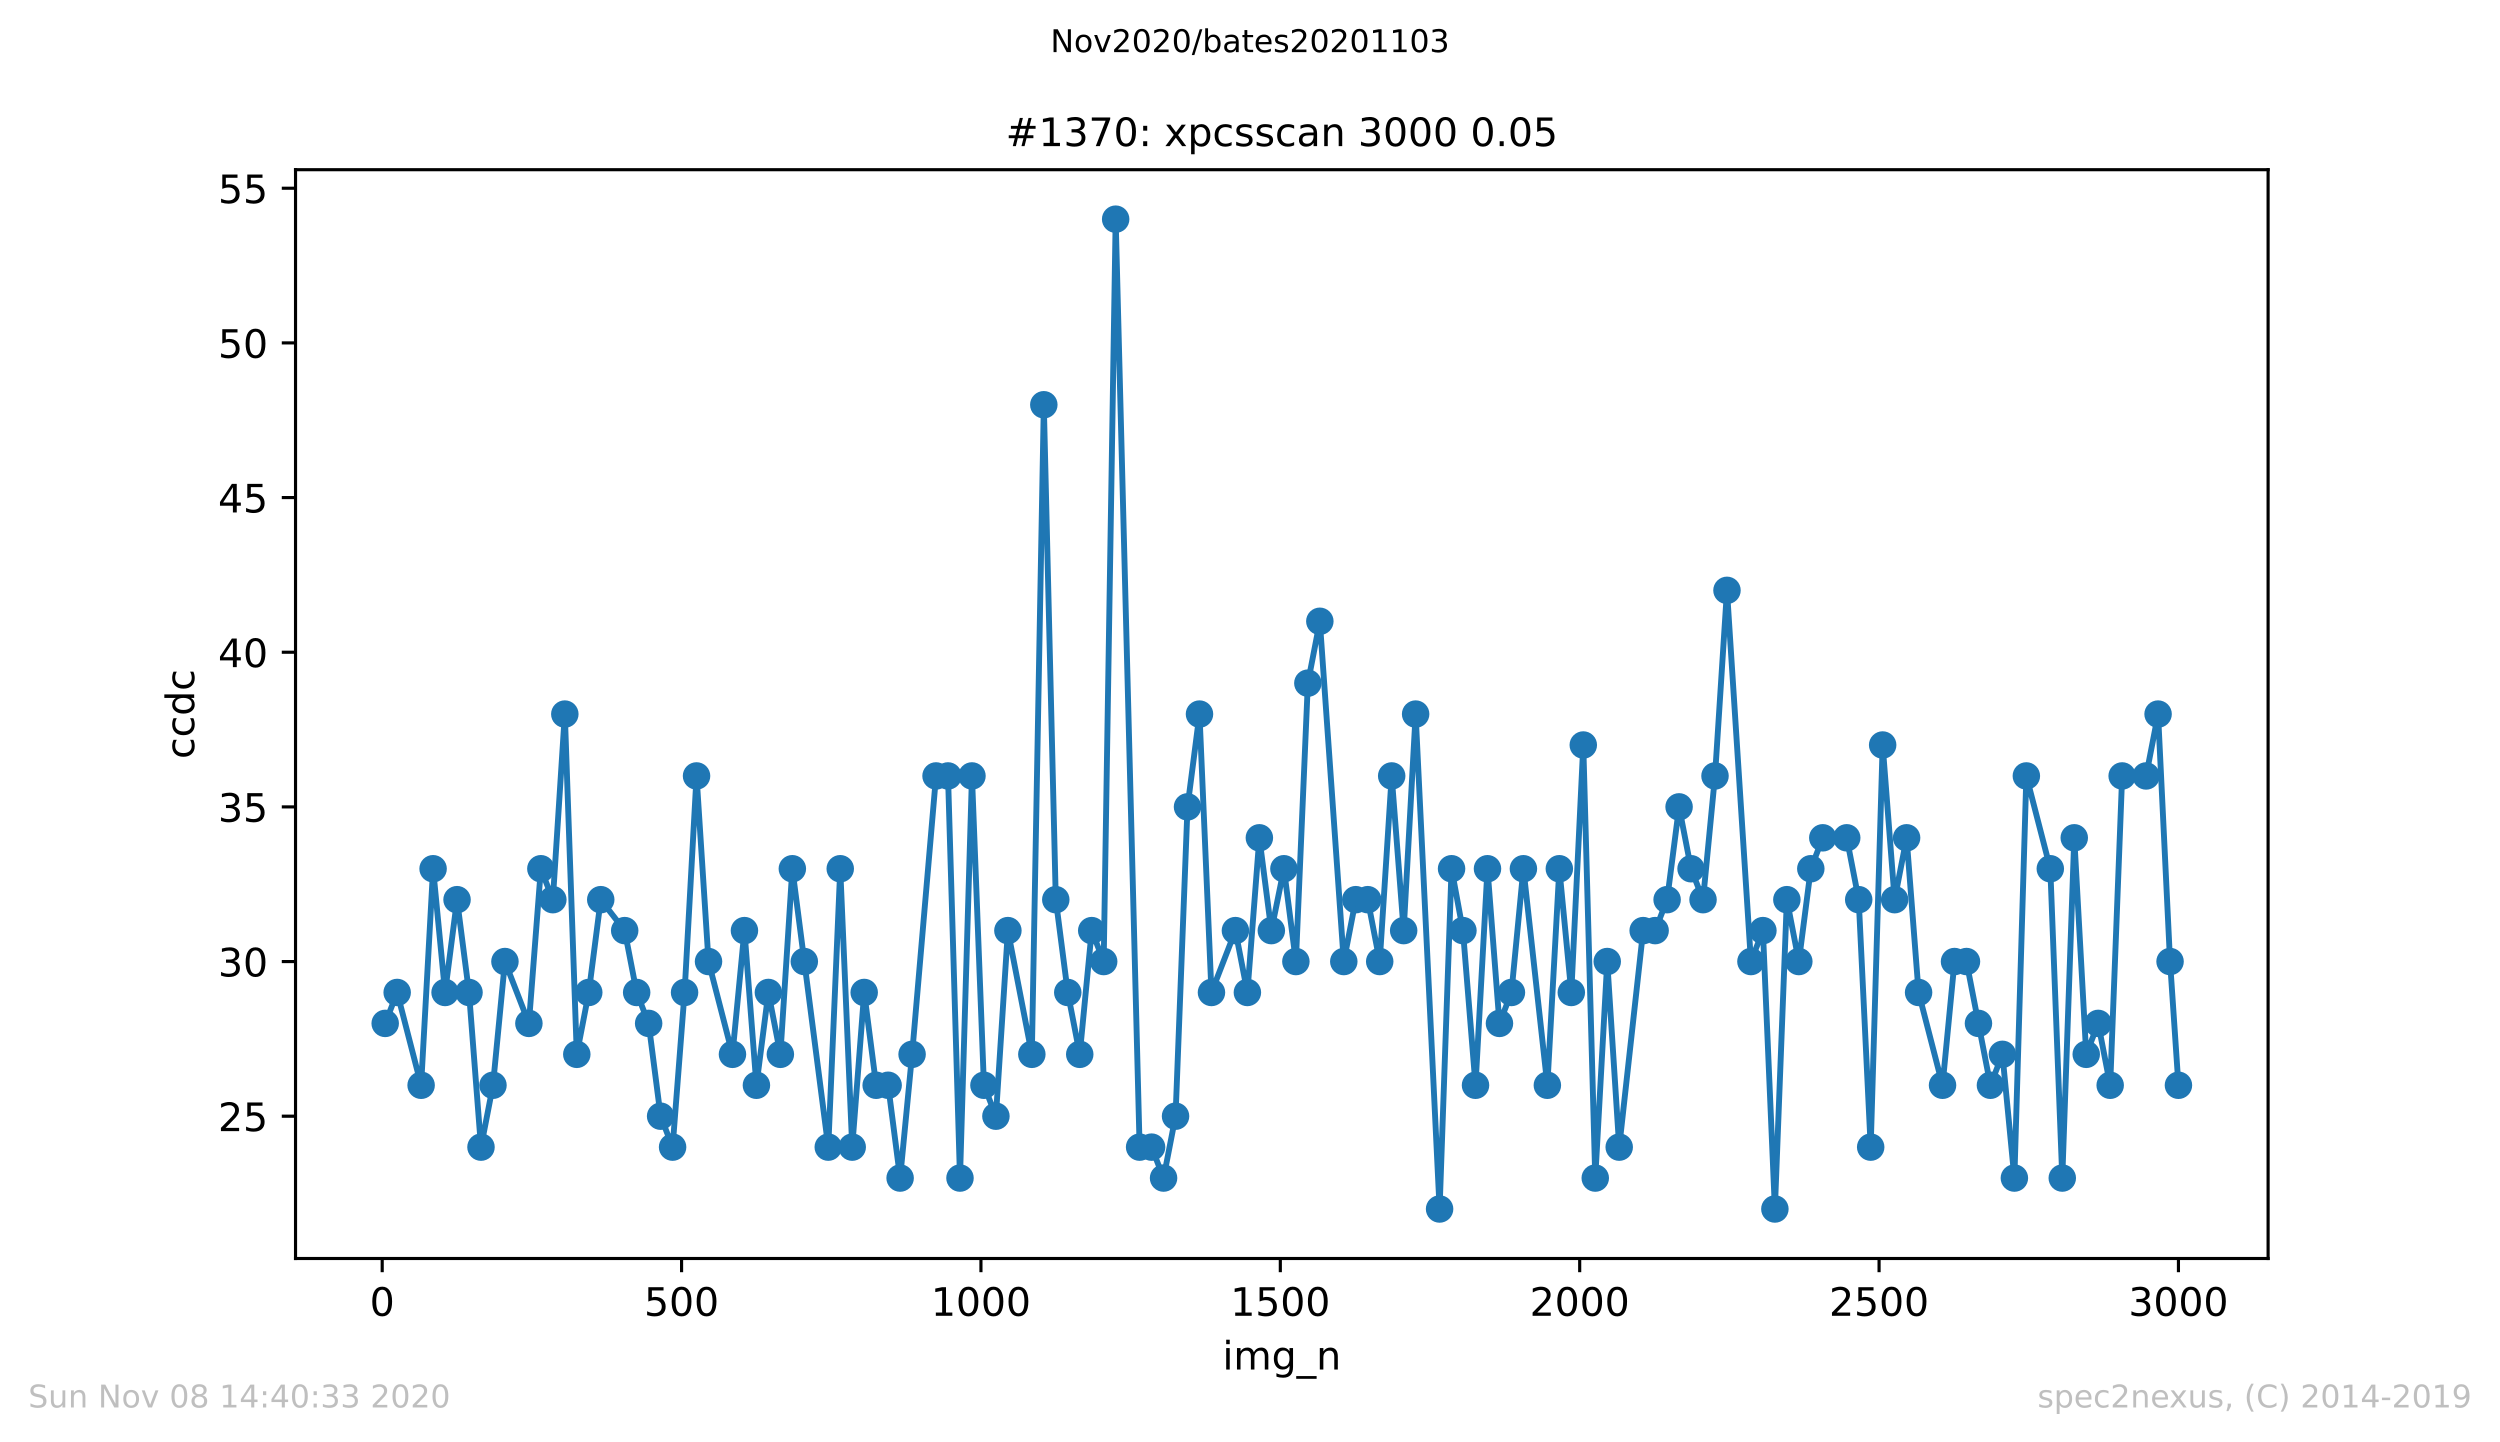 <?xml version="1.0" encoding="utf-8" standalone="no"?>
<!DOCTYPE svg PUBLIC "-//W3C//DTD SVG 1.1//EN"
  "http://www.w3.org/Graphics/SVG/1.1/DTD/svg11.dtd">
<!-- Created with matplotlib (https://matplotlib.org/) -->
<svg height="367.2pt" version="1.1" viewBox="0 0 636.48 367.2" width="636.48pt" xmlns="http://www.w3.org/2000/svg" xmlns:xlink="http://www.w3.org/1999/xlink">
 <defs>
  <style type="text/css">
*{stroke-linecap:butt;stroke-linejoin:round;}
  </style>
 </defs>
 <g id="figure_1">
  <g id="patch_1">
   <path d="M 0 367.2 
L 636.48 367.2 
L 636.48 0 
L 0 0 
z
" style="fill:#ffffff;"/>
  </g>
  <g id="axes_1">
   <g id="patch_2">
    <path d="M 75.24 320.4 
L 577.44 320.4 
L 577.44 43.2 
L 75.24 43.2 
z
" style="fill:#ffffff;"/>
   </g>
   <g id="matplotlib.axis_1">
    <g id="xtick_1">
     <g id="line2d_1">
      <defs>
       <path d="M 0 0 
L 0 3.5 
" id="m1b8383d754" style="stroke:#000000;stroke-width:0.8;"/>
      </defs>
      <g>
       <use style="stroke:#000000;stroke-width:0.8;" x="97.305" xlink:href="#m1b8383d754" y="320.4"/>
      </g>
     </g>
     <g id="text_1">
      <!-- 0 -->
      <defs>
       <path d="M 31.781 66.406 
Q 24.172 66.406 20.328 58.906 
Q 16.5 51.422 16.5 36.375 
Q 16.5 21.391 20.328 13.891 
Q 24.172 6.391 31.781 6.391 
Q 39.453 6.391 43.281 13.891 
Q 47.125 21.391 47.125 36.375 
Q 47.125 51.422 43.281 58.906 
Q 39.453 66.406 31.781 66.406 
z
M 31.781 74.219 
Q 44.047 74.219 50.516 64.516 
Q 56.984 54.828 56.984 36.375 
Q 56.984 17.969 50.516 8.266 
Q 44.047 -1.422 31.781 -1.422 
Q 19.531 -1.422 13.062 8.266 
Q 6.594 17.969 6.594 36.375 
Q 6.594 54.828 13.062 64.516 
Q 19.531 74.219 31.781 74.219 
z
" id="DejaVuSans-48"/>
      </defs>
      <g transform="translate(94.124 334.998)scale(0.1 -0.1)">
       <use xlink:href="#DejaVuSans-48"/>
      </g>
     </g>
    </g>
    <g id="xtick_2">
     <g id="line2d_2">
      <g>
       <use style="stroke:#000000;stroke-width:0.8;" x="173.523" xlink:href="#m1b8383d754" y="320.4"/>
      </g>
     </g>
     <g id="text_2">
      <!-- 500 -->
      <defs>
       <path d="M 10.797 72.906 
L 49.516 72.906 
L 49.516 64.594 
L 19.828 64.594 
L 19.828 46.734 
Q 21.969 47.469 24.109 47.828 
Q 26.266 48.188 28.422 48.188 
Q 40.625 48.188 47.75 41.5 
Q 54.891 34.812 54.891 23.391 
Q 54.891 11.625 47.562 5.094 
Q 40.234 -1.422 26.906 -1.422 
Q 22.312 -1.422 17.547 -0.641 
Q 12.797 0.141 7.719 1.703 
L 7.719 11.625 
Q 12.109 9.234 16.797 8.062 
Q 21.484 6.891 26.703 6.891 
Q 35.156 6.891 40.078 11.328 
Q 45.016 15.766 45.016 23.391 
Q 45.016 31 40.078 35.438 
Q 35.156 39.891 26.703 39.891 
Q 22.75 39.891 18.812 39.016 
Q 14.891 38.141 10.797 36.281 
z
" id="DejaVuSans-53"/>
      </defs>
      <g transform="translate(163.979 334.998)scale(0.1 -0.1)">
       <use xlink:href="#DejaVuSans-53"/>
       <use x="63.623" xlink:href="#DejaVuSans-48"/>
       <use x="127.246" xlink:href="#DejaVuSans-48"/>
      </g>
     </g>
    </g>
    <g id="xtick_3">
     <g id="line2d_3">
      <g>
       <use style="stroke:#000000;stroke-width:0.8;" x="249.741" xlink:href="#m1b8383d754" y="320.4"/>
      </g>
     </g>
     <g id="text_3">
      <!-- 1000 -->
      <defs>
       <path d="M 12.406 8.297 
L 28.516 8.297 
L 28.516 63.922 
L 10.984 60.406 
L 10.984 69.391 
L 28.422 72.906 
L 38.281 72.906 
L 38.281 8.297 
L 54.391 8.297 
L 54.391 0 
L 12.406 0 
z
" id="DejaVuSans-49"/>
      </defs>
      <g transform="translate(237.016 334.998)scale(0.1 -0.1)">
       <use xlink:href="#DejaVuSans-49"/>
       <use x="63.623" xlink:href="#DejaVuSans-48"/>
       <use x="127.246" xlink:href="#DejaVuSans-48"/>
       <use x="190.869" xlink:href="#DejaVuSans-48"/>
      </g>
     </g>
    </g>
    <g id="xtick_4">
     <g id="line2d_4">
      <g>
       <use style="stroke:#000000;stroke-width:0.8;" x="325.959" xlink:href="#m1b8383d754" y="320.4"/>
      </g>
     </g>
     <g id="text_4">
      <!-- 1500 -->
      <g transform="translate(313.234 334.998)scale(0.1 -0.1)">
       <use xlink:href="#DejaVuSans-49"/>
       <use x="63.623" xlink:href="#DejaVuSans-53"/>
       <use x="127.246" xlink:href="#DejaVuSans-48"/>
       <use x="190.869" xlink:href="#DejaVuSans-48"/>
      </g>
     </g>
    </g>
    <g id="xtick_5">
     <g id="line2d_5">
      <g>
       <use style="stroke:#000000;stroke-width:0.8;" x="402.177" xlink:href="#m1b8383d754" y="320.4"/>
      </g>
     </g>
     <g id="text_5">
      <!-- 2000 -->
      <defs>
       <path d="M 19.188 8.297 
L 53.609 8.297 
L 53.609 0 
L 7.328 0 
L 7.328 8.297 
Q 12.938 14.109 22.625 23.891 
Q 32.328 33.688 34.812 36.531 
Q 39.547 41.844 41.422 45.531 
Q 43.312 49.219 43.312 52.781 
Q 43.312 58.594 39.234 62.25 
Q 35.156 65.922 28.609 65.922 
Q 23.969 65.922 18.812 64.312 
Q 13.672 62.703 7.812 59.422 
L 7.812 69.391 
Q 13.766 71.781 18.938 73 
Q 24.125 74.219 28.422 74.219 
Q 39.75 74.219 46.484 68.547 
Q 53.219 62.891 53.219 53.422 
Q 53.219 48.922 51.531 44.891 
Q 49.859 40.875 45.406 35.406 
Q 44.188 33.984 37.641 27.219 
Q 31.109 20.453 19.188 8.297 
z
" id="DejaVuSans-50"/>
      </defs>
      <g transform="translate(389.452 334.998)scale(0.1 -0.1)">
       <use xlink:href="#DejaVuSans-50"/>
       <use x="63.623" xlink:href="#DejaVuSans-48"/>
       <use x="127.246" xlink:href="#DejaVuSans-48"/>
       <use x="190.869" xlink:href="#DejaVuSans-48"/>
      </g>
     </g>
    </g>
    <g id="xtick_6">
     <g id="line2d_6">
      <g>
       <use style="stroke:#000000;stroke-width:0.8;" x="478.395" xlink:href="#m1b8383d754" y="320.4"/>
      </g>
     </g>
     <g id="text_6">
      <!-- 2500 -->
      <g transform="translate(465.67 334.998)scale(0.1 -0.1)">
       <use xlink:href="#DejaVuSans-50"/>
       <use x="63.623" xlink:href="#DejaVuSans-53"/>
       <use x="127.246" xlink:href="#DejaVuSans-48"/>
       <use x="190.869" xlink:href="#DejaVuSans-48"/>
      </g>
     </g>
    </g>
    <g id="xtick_7">
     <g id="line2d_7">
      <g>
       <use style="stroke:#000000;stroke-width:0.8;" x="554.613" xlink:href="#m1b8383d754" y="320.4"/>
      </g>
     </g>
     <g id="text_7">
      <!-- 3000 -->
      <defs>
       <path d="M 40.578 39.312 
Q 47.656 37.797 51.625 33 
Q 55.609 28.219 55.609 21.188 
Q 55.609 10.406 48.188 4.484 
Q 40.766 -1.422 27.094 -1.422 
Q 22.516 -1.422 17.656 -0.516 
Q 12.797 0.391 7.625 2.203 
L 7.625 11.719 
Q 11.719 9.328 16.594 8.109 
Q 21.484 6.891 26.812 6.891 
Q 36.078 6.891 40.938 10.547 
Q 45.797 14.203 45.797 21.188 
Q 45.797 27.641 41.281 31.266 
Q 36.766 34.906 28.719 34.906 
L 20.219 34.906 
L 20.219 43.016 
L 29.109 43.016 
Q 36.375 43.016 40.234 45.922 
Q 44.094 48.828 44.094 54.297 
Q 44.094 59.906 40.109 62.906 
Q 36.141 65.922 28.719 65.922 
Q 24.656 65.922 20.016 65.031 
Q 15.375 64.156 9.812 62.312 
L 9.812 71.094 
Q 15.438 72.656 20.344 73.438 
Q 25.25 74.219 29.594 74.219 
Q 40.828 74.219 47.359 69.109 
Q 53.906 64.016 53.906 55.328 
Q 53.906 49.266 50.438 45.094 
Q 46.969 40.922 40.578 39.312 
z
" id="DejaVuSans-51"/>
      </defs>
      <g transform="translate(541.888 334.998)scale(0.1 -0.1)">
       <use xlink:href="#DejaVuSans-51"/>
       <use x="63.623" xlink:href="#DejaVuSans-48"/>
       <use x="127.246" xlink:href="#DejaVuSans-48"/>
       <use x="190.869" xlink:href="#DejaVuSans-48"/>
      </g>
     </g>
    </g>
    <g id="text_8">
     <!-- img_n -->
     <defs>
      <path d="M 9.422 54.688 
L 18.406 54.688 
L 18.406 0 
L 9.422 0 
z
M 9.422 75.984 
L 18.406 75.984 
L 18.406 64.594 
L 9.422 64.594 
z
" id="DejaVuSans-105"/>
      <path d="M 52 44.188 
Q 55.375 50.25 60.062 53.125 
Q 64.75 56 71.094 56 
Q 79.641 56 84.281 50.016 
Q 88.922 44.047 88.922 33.016 
L 88.922 0 
L 79.891 0 
L 79.891 32.719 
Q 79.891 40.578 77.094 44.375 
Q 74.312 48.188 68.609 48.188 
Q 61.625 48.188 57.562 43.547 
Q 53.516 38.922 53.516 30.906 
L 53.516 0 
L 44.484 0 
L 44.484 32.719 
Q 44.484 40.625 41.703 44.406 
Q 38.922 48.188 33.109 48.188 
Q 26.219 48.188 22.156 43.531 
Q 18.109 38.875 18.109 30.906 
L 18.109 0 
L 9.078 0 
L 9.078 54.688 
L 18.109 54.688 
L 18.109 46.188 
Q 21.188 51.219 25.484 53.609 
Q 29.781 56 35.688 56 
Q 41.656 56 45.828 52.969 
Q 50 49.953 52 44.188 
z
" id="DejaVuSans-109"/>
      <path d="M 45.406 27.984 
Q 45.406 37.75 41.375 43.109 
Q 37.359 48.484 30.078 48.484 
Q 22.859 48.484 18.828 43.109 
Q 14.797 37.75 14.797 27.984 
Q 14.797 18.266 18.828 12.891 
Q 22.859 7.516 30.078 7.516 
Q 37.359 7.516 41.375 12.891 
Q 45.406 18.266 45.406 27.984 
z
M 54.391 6.781 
Q 54.391 -7.172 48.188 -13.984 
Q 42 -20.797 29.203 -20.797 
Q 24.469 -20.797 20.266 -20.094 
Q 16.062 -19.391 12.109 -17.922 
L 12.109 -9.188 
Q 16.062 -11.328 19.922 -12.344 
Q 23.781 -13.375 27.781 -13.375 
Q 36.625 -13.375 41.016 -8.766 
Q 45.406 -4.156 45.406 5.172 
L 45.406 9.625 
Q 42.625 4.781 38.281 2.391 
Q 33.938 0 27.875 0 
Q 17.828 0 11.672 7.656 
Q 5.516 15.328 5.516 27.984 
Q 5.516 40.672 11.672 48.328 
Q 17.828 56 27.875 56 
Q 33.938 56 38.281 53.609 
Q 42.625 51.219 45.406 46.391 
L 45.406 54.688 
L 54.391 54.688 
z
" id="DejaVuSans-103"/>
      <path d="M 50.984 -16.609 
L 50.984 -23.578 
L -0.984 -23.578 
L -0.984 -16.609 
z
" id="DejaVuSans-95"/>
      <path d="M 54.891 33.016 
L 54.891 0 
L 45.906 0 
L 45.906 32.719 
Q 45.906 40.484 42.875 44.328 
Q 39.844 48.188 33.797 48.188 
Q 26.516 48.188 22.312 43.547 
Q 18.109 38.922 18.109 30.906 
L 18.109 0 
L 9.078 0 
L 9.078 54.688 
L 18.109 54.688 
L 18.109 46.188 
Q 21.344 51.125 25.703 53.562 
Q 30.078 56 35.797 56 
Q 45.219 56 50.047 50.172 
Q 54.891 44.344 54.891 33.016 
z
" id="DejaVuSans-110"/>
     </defs>
     <g transform="translate(311.238 348.677)scale(0.1 -0.1)">
      <use xlink:href="#DejaVuSans-105"/>
      <use x="27.783" xlink:href="#DejaVuSans-109"/>
      <use x="125.195" xlink:href="#DejaVuSans-103"/>
      <use x="188.672" xlink:href="#DejaVuSans-95"/>
      <use x="238.672" xlink:href="#DejaVuSans-110"/>
     </g>
    </g>
   </g>
   <g id="matplotlib.axis_2">
    <g id="ytick_1">
     <g id="line2d_8">
      <defs>
       <path d="M 0 0 
L -3.5 0 
" id="m75d39e77da" style="stroke:#000000;stroke-width:0.8;"/>
      </defs>
      <g>
       <use style="stroke:#000000;stroke-width:0.8;" x="75.24" xlink:href="#m75d39e77da" y="284.175"/>
      </g>
     </g>
     <g id="text_9">
      <!-- 25 -->
      <g transform="translate(55.515 287.974)scale(0.1 -0.1)">
       <use xlink:href="#DejaVuSans-50"/>
       <use x="63.623" xlink:href="#DejaVuSans-53"/>
      </g>
     </g>
    </g>
    <g id="ytick_2">
     <g id="line2d_9">
      <g>
       <use style="stroke:#000000;stroke-width:0.8;" x="75.24" xlink:href="#m75d39e77da" y="244.8"/>
      </g>
     </g>
     <g id="text_10">
      <!-- 30 -->
      <g transform="translate(55.515 248.599)scale(0.1 -0.1)">
       <use xlink:href="#DejaVuSans-51"/>
       <use x="63.623" xlink:href="#DejaVuSans-48"/>
      </g>
     </g>
    </g>
    <g id="ytick_3">
     <g id="line2d_10">
      <g>
       <use style="stroke:#000000;stroke-width:0.8;" x="75.24" xlink:href="#m75d39e77da" y="205.425"/>
      </g>
     </g>
     <g id="text_11">
      <!-- 35 -->
      <g transform="translate(55.515 209.224)scale(0.1 -0.1)">
       <use xlink:href="#DejaVuSans-51"/>
       <use x="63.623" xlink:href="#DejaVuSans-53"/>
      </g>
     </g>
    </g>
    <g id="ytick_4">
     <g id="line2d_11">
      <g>
       <use style="stroke:#000000;stroke-width:0.8;" x="75.24" xlink:href="#m75d39e77da" y="166.05"/>
      </g>
     </g>
     <g id="text_12">
      <!-- 40 -->
      <defs>
       <path d="M 37.797 64.312 
L 12.891 25.391 
L 37.797 25.391 
z
M 35.203 72.906 
L 47.609 72.906 
L 47.609 25.391 
L 58.016 25.391 
L 58.016 17.188 
L 47.609 17.188 
L 47.609 0 
L 37.797 0 
L 37.797 17.188 
L 4.891 17.188 
L 4.891 26.703 
z
" id="DejaVuSans-52"/>
      </defs>
      <g transform="translate(55.515 169.849)scale(0.1 -0.1)">
       <use xlink:href="#DejaVuSans-52"/>
       <use x="63.623" xlink:href="#DejaVuSans-48"/>
      </g>
     </g>
    </g>
    <g id="ytick_5">
     <g id="line2d_12">
      <g>
       <use style="stroke:#000000;stroke-width:0.8;" x="75.24" xlink:href="#m75d39e77da" y="126.675"/>
      </g>
     </g>
     <g id="text_13">
      <!-- 45 -->
      <g transform="translate(55.515 130.474)scale(0.1 -0.1)">
       <use xlink:href="#DejaVuSans-52"/>
       <use x="63.623" xlink:href="#DejaVuSans-53"/>
      </g>
     </g>
    </g>
    <g id="ytick_6">
     <g id="line2d_13">
      <g>
       <use style="stroke:#000000;stroke-width:0.8;" x="75.24" xlink:href="#m75d39e77da" y="87.3"/>
      </g>
     </g>
     <g id="text_14">
      <!-- 50 -->
      <g transform="translate(55.515 91.099)scale(0.1 -0.1)">
       <use xlink:href="#DejaVuSans-53"/>
       <use x="63.623" xlink:href="#DejaVuSans-48"/>
      </g>
     </g>
    </g>
    <g id="ytick_7">
     <g id="line2d_14">
      <g>
       <use style="stroke:#000000;stroke-width:0.8;" x="75.24" xlink:href="#m75d39e77da" y="47.925"/>
      </g>
     </g>
     <g id="text_15">
      <!-- 55 -->
      <g transform="translate(55.515 51.724)scale(0.1 -0.1)">
       <use xlink:href="#DejaVuSans-53"/>
       <use x="63.623" xlink:href="#DejaVuSans-53"/>
      </g>
     </g>
    </g>
    <g id="text_16">
     <!-- ccdc -->
     <defs>
      <path d="M 48.781 52.594 
L 48.781 44.188 
Q 44.969 46.297 41.141 47.344 
Q 37.312 48.391 33.406 48.391 
Q 24.656 48.391 19.812 42.844 
Q 14.984 37.312 14.984 27.297 
Q 14.984 17.281 19.812 11.734 
Q 24.656 6.203 33.406 6.203 
Q 37.312 6.203 41.141 7.25 
Q 44.969 8.297 48.781 10.406 
L 48.781 2.094 
Q 45.016 0.344 40.984 -0.531 
Q 36.969 -1.422 32.422 -1.422 
Q 20.062 -1.422 12.781 6.344 
Q 5.516 14.109 5.516 27.297 
Q 5.516 40.672 12.859 48.328 
Q 20.219 56 33.016 56 
Q 37.156 56 41.109 55.141 
Q 45.062 54.297 48.781 52.594 
z
" id="DejaVuSans-99"/>
      <path d="M 45.406 46.391 
L 45.406 75.984 
L 54.391 75.984 
L 54.391 0 
L 45.406 0 
L 45.406 8.203 
Q 42.578 3.328 38.25 0.953 
Q 33.938 -1.422 27.875 -1.422 
Q 17.969 -1.422 11.734 6.484 
Q 5.516 14.406 5.516 27.297 
Q 5.516 40.188 11.734 48.094 
Q 17.969 56 27.875 56 
Q 33.938 56 38.25 53.625 
Q 42.578 51.266 45.406 46.391 
z
M 14.797 27.297 
Q 14.797 17.391 18.875 11.75 
Q 22.953 6.109 30.078 6.109 
Q 37.203 6.109 41.297 11.75 
Q 45.406 17.391 45.406 27.297 
Q 45.406 37.203 41.297 42.844 
Q 37.203 48.484 30.078 48.484 
Q 22.953 48.484 18.875 42.844 
Q 14.797 37.203 14.797 27.297 
z
" id="DejaVuSans-100"/>
     </defs>
     <g transform="translate(49.435 193.222)rotate(-90)scale(0.1 -0.1)">
      <use xlink:href="#DejaVuSans-99"/>
      <use x="54.98" xlink:href="#DejaVuSans-99"/>
      <use x="109.961" xlink:href="#DejaVuSans-100"/>
      <use x="173.438" xlink:href="#DejaVuSans-99"/>
     </g>
    </g>
   </g>
   <g id="line2d_15">
    <path clip-path="url(#p5e356ee737)" d="M 98.067 260.55 
L 101.116 252.675 
L 107.213 276.3 
L 110.262 221.175 
L 113.311 252.675 
L 116.36 229.05 
L 119.408 252.675 
L 122.457 292.05 
L 125.506 276.3 
L 128.554 244.8 
L 134.652 260.55 
L 137.701 221.175 
L 140.749 229.05 
L 143.798 181.8 
L 146.847 268.425 
L 149.895 252.675 
L 152.944 229.05 
L 159.042 236.925 
L 162.09 252.675 
L 165.139 260.55 
L 168.188 284.175 
L 171.236 292.05 
L 174.285 252.675 
L 177.334 197.55 
L 180.383 244.8 
L 186.48 268.425 
L 189.529 236.925 
L 192.578 276.3 
L 195.626 252.675 
L 198.675 268.425 
L 201.724 221.175 
L 210.87 292.05 
L 213.919 221.175 
L 216.967 292.05 
L 220.016 252.675 
L 223.065 276.3 
L 226.113 276.3 
L 229.162 299.925 
L 232.211 268.425 
L 238.308 197.55 
L 241.357 197.55 
L 244.406 299.925 
L 247.454 197.55 
L 250.503 276.3 
L 253.552 284.175 
L 256.601 236.925 
L 262.698 268.425 
L 265.747 103.05 
L 268.795 229.05 
L 271.844 252.675 
L 274.893 268.425 
L 277.942 236.925 
L 280.99 244.8 
L 284.039 55.8 
L 290.136 292.05 
L 293.185 292.05 
L 296.234 299.925 
L 299.283 284.175 
L 302.331 205.425 
L 305.38 181.8 
L 308.429 252.675 
L 314.526 236.925 
L 317.575 252.675 
L 320.624 213.3 
L 323.672 236.925 
L 326.874 221.175 
L 329.922 244.8 
L 332.971 173.925 
L 336.02 158.175 
L 342.117 244.8 
L 345.166 229.05 
L 348.215 229.05 
L 351.263 244.8 
L 354.312 197.55 
L 357.361 236.925 
L 360.409 181.8 
L 366.507 307.8 
L 369.556 221.175 
L 372.452 236.925 
L 375.653 276.3 
L 378.702 221.175 
L 381.75 260.55 
L 384.799 252.675 
L 387.848 221.175 
L 393.945 276.3 
L 396.994 221.175 
L 400.043 252.675 
L 403.091 189.675 
L 406.14 299.925 
L 409.189 244.8 
L 412.238 292.05 
L 418.335 236.925 
L 421.384 236.925 
L 424.432 229.05 
L 427.481 205.425 
L 430.53 221.175 
L 433.579 229.05 
L 436.627 197.55 
L 439.676 150.3 
L 445.774 244.8 
L 448.822 236.925 
L 451.871 307.8 
L 454.92 229.05 
L 457.968 244.8 
L 461.017 221.175 
L 464.066 213.3 
L 470.163 213.3 
L 473.212 229.05 
L 476.261 292.05 
L 479.309 189.675 
L 482.358 229.05 
L 485.407 213.3 
L 488.456 252.675 
L 494.553 276.3 
L 497.602 244.8 
L 500.65 244.8 
L 506.748 276.3 
L 509.797 268.425 
L 512.845 299.925 
L 515.894 197.55 
L 521.991 221.175 
L 525.04 299.925 
L 528.089 213.3 
L 531.138 268.425 
L 534.186 260.55 
L 537.235 276.3 
L 540.284 197.55 
L 546.381 197.55 
L 549.43 181.8 
L 552.479 244.8 
L 554.613 276.3 
L 554.613 276.3 
" style="fill:none;stroke:#1f77b4;stroke-linecap:square;stroke-width:1.5;"/>
    <defs>
     <path d="M 0 3 
C 0.796 3 1.559 2.684 2.121 2.121 
C 2.684 1.559 3 0.796 3 0 
C 3 -0.796 2.684 -1.559 2.121 -2.121 
C 1.559 -2.684 0.796 -3 0 -3 
C -0.796 -3 -1.559 -2.684 -2.121 -2.121 
C -2.684 -1.559 -3 -0.796 -3 0 
C -3 0.796 -2.684 1.559 -2.121 2.121 
C -1.559 2.684 -0.796 3 0 3 
z
" id="m1e7f9cc73d" style="stroke:#1f77b4;"/>
    </defs>
    <g clip-path="url(#p5e356ee737)">
     <use style="fill:#1f77b4;stroke:#1f77b4;" x="98.067" xlink:href="#m1e7f9cc73d" y="260.55"/>
     <use style="fill:#1f77b4;stroke:#1f77b4;" x="101.116" xlink:href="#m1e7f9cc73d" y="252.675"/>
     <use style="fill:#1f77b4;stroke:#1f77b4;" x="107.213" xlink:href="#m1e7f9cc73d" y="276.3"/>
     <use style="fill:#1f77b4;stroke:#1f77b4;" x="110.262" xlink:href="#m1e7f9cc73d" y="221.175"/>
     <use style="fill:#1f77b4;stroke:#1f77b4;" x="113.311" xlink:href="#m1e7f9cc73d" y="252.675"/>
     <use style="fill:#1f77b4;stroke:#1f77b4;" x="116.36" xlink:href="#m1e7f9cc73d" y="229.05"/>
     <use style="fill:#1f77b4;stroke:#1f77b4;" x="119.408" xlink:href="#m1e7f9cc73d" y="252.675"/>
     <use style="fill:#1f77b4;stroke:#1f77b4;" x="122.457" xlink:href="#m1e7f9cc73d" y="292.05"/>
     <use style="fill:#1f77b4;stroke:#1f77b4;" x="125.506" xlink:href="#m1e7f9cc73d" y="276.3"/>
     <use style="fill:#1f77b4;stroke:#1f77b4;" x="128.554" xlink:href="#m1e7f9cc73d" y="244.8"/>
     <use style="fill:#1f77b4;stroke:#1f77b4;" x="134.652" xlink:href="#m1e7f9cc73d" y="260.55"/>
     <use style="fill:#1f77b4;stroke:#1f77b4;" x="137.701" xlink:href="#m1e7f9cc73d" y="221.175"/>
     <use style="fill:#1f77b4;stroke:#1f77b4;" x="140.749" xlink:href="#m1e7f9cc73d" y="229.05"/>
     <use style="fill:#1f77b4;stroke:#1f77b4;" x="143.798" xlink:href="#m1e7f9cc73d" y="181.8"/>
     <use style="fill:#1f77b4;stroke:#1f77b4;" x="146.847" xlink:href="#m1e7f9cc73d" y="268.425"/>
     <use style="fill:#1f77b4;stroke:#1f77b4;" x="149.895" xlink:href="#m1e7f9cc73d" y="252.675"/>
     <use style="fill:#1f77b4;stroke:#1f77b4;" x="152.944" xlink:href="#m1e7f9cc73d" y="229.05"/>
     <use style="fill:#1f77b4;stroke:#1f77b4;" x="159.042" xlink:href="#m1e7f9cc73d" y="236.925"/>
     <use style="fill:#1f77b4;stroke:#1f77b4;" x="162.09" xlink:href="#m1e7f9cc73d" y="252.675"/>
     <use style="fill:#1f77b4;stroke:#1f77b4;" x="165.139" xlink:href="#m1e7f9cc73d" y="260.55"/>
     <use style="fill:#1f77b4;stroke:#1f77b4;" x="168.188" xlink:href="#m1e7f9cc73d" y="284.175"/>
     <use style="fill:#1f77b4;stroke:#1f77b4;" x="171.236" xlink:href="#m1e7f9cc73d" y="292.05"/>
     <use style="fill:#1f77b4;stroke:#1f77b4;" x="174.285" xlink:href="#m1e7f9cc73d" y="252.675"/>
     <use style="fill:#1f77b4;stroke:#1f77b4;" x="177.334" xlink:href="#m1e7f9cc73d" y="197.55"/>
     <use style="fill:#1f77b4;stroke:#1f77b4;" x="180.383" xlink:href="#m1e7f9cc73d" y="244.8"/>
     <use style="fill:#1f77b4;stroke:#1f77b4;" x="186.48" xlink:href="#m1e7f9cc73d" y="268.425"/>
     <use style="fill:#1f77b4;stroke:#1f77b4;" x="189.529" xlink:href="#m1e7f9cc73d" y="236.925"/>
     <use style="fill:#1f77b4;stroke:#1f77b4;" x="192.578" xlink:href="#m1e7f9cc73d" y="276.3"/>
     <use style="fill:#1f77b4;stroke:#1f77b4;" x="195.626" xlink:href="#m1e7f9cc73d" y="252.675"/>
     <use style="fill:#1f77b4;stroke:#1f77b4;" x="198.675" xlink:href="#m1e7f9cc73d" y="268.425"/>
     <use style="fill:#1f77b4;stroke:#1f77b4;" x="201.724" xlink:href="#m1e7f9cc73d" y="221.175"/>
     <use style="fill:#1f77b4;stroke:#1f77b4;" x="204.772" xlink:href="#m1e7f9cc73d" y="244.8"/>
     <use style="fill:#1f77b4;stroke:#1f77b4;" x="210.87" xlink:href="#m1e7f9cc73d" y="292.05"/>
     <use style="fill:#1f77b4;stroke:#1f77b4;" x="213.919" xlink:href="#m1e7f9cc73d" y="221.175"/>
     <use style="fill:#1f77b4;stroke:#1f77b4;" x="216.967" xlink:href="#m1e7f9cc73d" y="292.05"/>
     <use style="fill:#1f77b4;stroke:#1f77b4;" x="220.016" xlink:href="#m1e7f9cc73d" y="252.675"/>
     <use style="fill:#1f77b4;stroke:#1f77b4;" x="223.065" xlink:href="#m1e7f9cc73d" y="276.3"/>
     <use style="fill:#1f77b4;stroke:#1f77b4;" x="226.113" xlink:href="#m1e7f9cc73d" y="276.3"/>
     <use style="fill:#1f77b4;stroke:#1f77b4;" x="229.162" xlink:href="#m1e7f9cc73d" y="299.925"/>
     <use style="fill:#1f77b4;stroke:#1f77b4;" x="232.211" xlink:href="#m1e7f9cc73d" y="268.425"/>
     <use style="fill:#1f77b4;stroke:#1f77b4;" x="238.308" xlink:href="#m1e7f9cc73d" y="197.55"/>
     <use style="fill:#1f77b4;stroke:#1f77b4;" x="241.357" xlink:href="#m1e7f9cc73d" y="197.55"/>
     <use style="fill:#1f77b4;stroke:#1f77b4;" x="244.406" xlink:href="#m1e7f9cc73d" y="299.925"/>
     <use style="fill:#1f77b4;stroke:#1f77b4;" x="247.454" xlink:href="#m1e7f9cc73d" y="197.55"/>
     <use style="fill:#1f77b4;stroke:#1f77b4;" x="250.503" xlink:href="#m1e7f9cc73d" y="276.3"/>
     <use style="fill:#1f77b4;stroke:#1f77b4;" x="253.552" xlink:href="#m1e7f9cc73d" y="284.175"/>
     <use style="fill:#1f77b4;stroke:#1f77b4;" x="256.601" xlink:href="#m1e7f9cc73d" y="236.925"/>
     <use style="fill:#1f77b4;stroke:#1f77b4;" x="262.698" xlink:href="#m1e7f9cc73d" y="268.425"/>
     <use style="fill:#1f77b4;stroke:#1f77b4;" x="265.747" xlink:href="#m1e7f9cc73d" y="103.05"/>
     <use style="fill:#1f77b4;stroke:#1f77b4;" x="268.795" xlink:href="#m1e7f9cc73d" y="229.05"/>
     <use style="fill:#1f77b4;stroke:#1f77b4;" x="271.844" xlink:href="#m1e7f9cc73d" y="252.675"/>
     <use style="fill:#1f77b4;stroke:#1f77b4;" x="274.893" xlink:href="#m1e7f9cc73d" y="268.425"/>
     <use style="fill:#1f77b4;stroke:#1f77b4;" x="277.942" xlink:href="#m1e7f9cc73d" y="236.925"/>
     <use style="fill:#1f77b4;stroke:#1f77b4;" x="280.99" xlink:href="#m1e7f9cc73d" y="244.8"/>
     <use style="fill:#1f77b4;stroke:#1f77b4;" x="284.039" xlink:href="#m1e7f9cc73d" y="55.8"/>
     <use style="fill:#1f77b4;stroke:#1f77b4;" x="290.136" xlink:href="#m1e7f9cc73d" y="292.05"/>
     <use style="fill:#1f77b4;stroke:#1f77b4;" x="293.185" xlink:href="#m1e7f9cc73d" y="292.05"/>
     <use style="fill:#1f77b4;stroke:#1f77b4;" x="296.234" xlink:href="#m1e7f9cc73d" y="299.925"/>
     <use style="fill:#1f77b4;stroke:#1f77b4;" x="299.283" xlink:href="#m1e7f9cc73d" y="284.175"/>
     <use style="fill:#1f77b4;stroke:#1f77b4;" x="302.331" xlink:href="#m1e7f9cc73d" y="205.425"/>
     <use style="fill:#1f77b4;stroke:#1f77b4;" x="305.38" xlink:href="#m1e7f9cc73d" y="181.8"/>
     <use style="fill:#1f77b4;stroke:#1f77b4;" x="308.429" xlink:href="#m1e7f9cc73d" y="252.675"/>
     <use style="fill:#1f77b4;stroke:#1f77b4;" x="314.526" xlink:href="#m1e7f9cc73d" y="236.925"/>
     <use style="fill:#1f77b4;stroke:#1f77b4;" x="317.575" xlink:href="#m1e7f9cc73d" y="252.675"/>
     <use style="fill:#1f77b4;stroke:#1f77b4;" x="320.624" xlink:href="#m1e7f9cc73d" y="213.3"/>
     <use style="fill:#1f77b4;stroke:#1f77b4;" x="323.672" xlink:href="#m1e7f9cc73d" y="236.925"/>
     <use style="fill:#1f77b4;stroke:#1f77b4;" x="326.874" xlink:href="#m1e7f9cc73d" y="221.175"/>
     <use style="fill:#1f77b4;stroke:#1f77b4;" x="329.922" xlink:href="#m1e7f9cc73d" y="244.8"/>
     <use style="fill:#1f77b4;stroke:#1f77b4;" x="332.971" xlink:href="#m1e7f9cc73d" y="173.925"/>
     <use style="fill:#1f77b4;stroke:#1f77b4;" x="336.02" xlink:href="#m1e7f9cc73d" y="158.175"/>
     <use style="fill:#1f77b4;stroke:#1f77b4;" x="342.117" xlink:href="#m1e7f9cc73d" y="244.8"/>
     <use style="fill:#1f77b4;stroke:#1f77b4;" x="345.166" xlink:href="#m1e7f9cc73d" y="229.05"/>
     <use style="fill:#1f77b4;stroke:#1f77b4;" x="348.215" xlink:href="#m1e7f9cc73d" y="229.05"/>
     <use style="fill:#1f77b4;stroke:#1f77b4;" x="351.263" xlink:href="#m1e7f9cc73d" y="244.8"/>
     <use style="fill:#1f77b4;stroke:#1f77b4;" x="354.312" xlink:href="#m1e7f9cc73d" y="197.55"/>
     <use style="fill:#1f77b4;stroke:#1f77b4;" x="357.361" xlink:href="#m1e7f9cc73d" y="236.925"/>
     <use style="fill:#1f77b4;stroke:#1f77b4;" x="360.409" xlink:href="#m1e7f9cc73d" y="181.8"/>
     <use style="fill:#1f77b4;stroke:#1f77b4;" x="366.507" xlink:href="#m1e7f9cc73d" y="307.8"/>
     <use style="fill:#1f77b4;stroke:#1f77b4;" x="369.556" xlink:href="#m1e7f9cc73d" y="221.175"/>
     <use style="fill:#1f77b4;stroke:#1f77b4;" x="372.452" xlink:href="#m1e7f9cc73d" y="236.925"/>
     <use style="fill:#1f77b4;stroke:#1f77b4;" x="375.653" xlink:href="#m1e7f9cc73d" y="276.3"/>
     <use style="fill:#1f77b4;stroke:#1f77b4;" x="378.702" xlink:href="#m1e7f9cc73d" y="221.175"/>
     <use style="fill:#1f77b4;stroke:#1f77b4;" x="381.75" xlink:href="#m1e7f9cc73d" y="260.55"/>
     <use style="fill:#1f77b4;stroke:#1f77b4;" x="384.799" xlink:href="#m1e7f9cc73d" y="252.675"/>
     <use style="fill:#1f77b4;stroke:#1f77b4;" x="387.848" xlink:href="#m1e7f9cc73d" y="221.175"/>
     <use style="fill:#1f77b4;stroke:#1f77b4;" x="393.945" xlink:href="#m1e7f9cc73d" y="276.3"/>
     <use style="fill:#1f77b4;stroke:#1f77b4;" x="396.994" xlink:href="#m1e7f9cc73d" y="221.175"/>
     <use style="fill:#1f77b4;stroke:#1f77b4;" x="400.043" xlink:href="#m1e7f9cc73d" y="252.675"/>
     <use style="fill:#1f77b4;stroke:#1f77b4;" x="403.091" xlink:href="#m1e7f9cc73d" y="189.675"/>
     <use style="fill:#1f77b4;stroke:#1f77b4;" x="406.14" xlink:href="#m1e7f9cc73d" y="299.925"/>
     <use style="fill:#1f77b4;stroke:#1f77b4;" x="409.189" xlink:href="#m1e7f9cc73d" y="244.8"/>
     <use style="fill:#1f77b4;stroke:#1f77b4;" x="412.238" xlink:href="#m1e7f9cc73d" y="292.05"/>
     <use style="fill:#1f77b4;stroke:#1f77b4;" x="418.335" xlink:href="#m1e7f9cc73d" y="236.925"/>
     <use style="fill:#1f77b4;stroke:#1f77b4;" x="421.384" xlink:href="#m1e7f9cc73d" y="236.925"/>
     <use style="fill:#1f77b4;stroke:#1f77b4;" x="424.432" xlink:href="#m1e7f9cc73d" y="229.05"/>
     <use style="fill:#1f77b4;stroke:#1f77b4;" x="427.481" xlink:href="#m1e7f9cc73d" y="205.425"/>
     <use style="fill:#1f77b4;stroke:#1f77b4;" x="430.53" xlink:href="#m1e7f9cc73d" y="221.175"/>
     <use style="fill:#1f77b4;stroke:#1f77b4;" x="433.579" xlink:href="#m1e7f9cc73d" y="229.05"/>
     <use style="fill:#1f77b4;stroke:#1f77b4;" x="436.627" xlink:href="#m1e7f9cc73d" y="197.55"/>
     <use style="fill:#1f77b4;stroke:#1f77b4;" x="439.676" xlink:href="#m1e7f9cc73d" y="150.3"/>
     <use style="fill:#1f77b4;stroke:#1f77b4;" x="445.774" xlink:href="#m1e7f9cc73d" y="244.8"/>
     <use style="fill:#1f77b4;stroke:#1f77b4;" x="448.822" xlink:href="#m1e7f9cc73d" y="236.925"/>
     <use style="fill:#1f77b4;stroke:#1f77b4;" x="451.871" xlink:href="#m1e7f9cc73d" y="307.8"/>
     <use style="fill:#1f77b4;stroke:#1f77b4;" x="454.92" xlink:href="#m1e7f9cc73d" y="229.05"/>
     <use style="fill:#1f77b4;stroke:#1f77b4;" x="457.968" xlink:href="#m1e7f9cc73d" y="244.8"/>
     <use style="fill:#1f77b4;stroke:#1f77b4;" x="461.017" xlink:href="#m1e7f9cc73d" y="221.175"/>
     <use style="fill:#1f77b4;stroke:#1f77b4;" x="464.066" xlink:href="#m1e7f9cc73d" y="213.3"/>
     <use style="fill:#1f77b4;stroke:#1f77b4;" x="470.163" xlink:href="#m1e7f9cc73d" y="213.3"/>
     <use style="fill:#1f77b4;stroke:#1f77b4;" x="473.212" xlink:href="#m1e7f9cc73d" y="229.05"/>
     <use style="fill:#1f77b4;stroke:#1f77b4;" x="476.261" xlink:href="#m1e7f9cc73d" y="292.05"/>
     <use style="fill:#1f77b4;stroke:#1f77b4;" x="479.309" xlink:href="#m1e7f9cc73d" y="189.675"/>
     <use style="fill:#1f77b4;stroke:#1f77b4;" x="482.358" xlink:href="#m1e7f9cc73d" y="229.05"/>
     <use style="fill:#1f77b4;stroke:#1f77b4;" x="485.407" xlink:href="#m1e7f9cc73d" y="213.3"/>
     <use style="fill:#1f77b4;stroke:#1f77b4;" x="488.456" xlink:href="#m1e7f9cc73d" y="252.675"/>
     <use style="fill:#1f77b4;stroke:#1f77b4;" x="494.553" xlink:href="#m1e7f9cc73d" y="276.3"/>
     <use style="fill:#1f77b4;stroke:#1f77b4;" x="497.602" xlink:href="#m1e7f9cc73d" y="244.8"/>
     <use style="fill:#1f77b4;stroke:#1f77b4;" x="500.65" xlink:href="#m1e7f9cc73d" y="244.8"/>
     <use style="fill:#1f77b4;stroke:#1f77b4;" x="503.699" xlink:href="#m1e7f9cc73d" y="260.55"/>
     <use style="fill:#1f77b4;stroke:#1f77b4;" x="506.748" xlink:href="#m1e7f9cc73d" y="276.3"/>
     <use style="fill:#1f77b4;stroke:#1f77b4;" x="509.797" xlink:href="#m1e7f9cc73d" y="268.425"/>
     <use style="fill:#1f77b4;stroke:#1f77b4;" x="512.845" xlink:href="#m1e7f9cc73d" y="299.925"/>
     <use style="fill:#1f77b4;stroke:#1f77b4;" x="515.894" xlink:href="#m1e7f9cc73d" y="197.55"/>
     <use style="fill:#1f77b4;stroke:#1f77b4;" x="521.991" xlink:href="#m1e7f9cc73d" y="221.175"/>
     <use style="fill:#1f77b4;stroke:#1f77b4;" x="525.04" xlink:href="#m1e7f9cc73d" y="299.925"/>
     <use style="fill:#1f77b4;stroke:#1f77b4;" x="528.089" xlink:href="#m1e7f9cc73d" y="213.3"/>
     <use style="fill:#1f77b4;stroke:#1f77b4;" x="531.138" xlink:href="#m1e7f9cc73d" y="268.425"/>
     <use style="fill:#1f77b4;stroke:#1f77b4;" x="534.186" xlink:href="#m1e7f9cc73d" y="260.55"/>
     <use style="fill:#1f77b4;stroke:#1f77b4;" x="537.235" xlink:href="#m1e7f9cc73d" y="276.3"/>
     <use style="fill:#1f77b4;stroke:#1f77b4;" x="540.284" xlink:href="#m1e7f9cc73d" y="197.55"/>
     <use style="fill:#1f77b4;stroke:#1f77b4;" x="546.381" xlink:href="#m1e7f9cc73d" y="197.55"/>
     <use style="fill:#1f77b4;stroke:#1f77b4;" x="549.43" xlink:href="#m1e7f9cc73d" y="181.8"/>
     <use style="fill:#1f77b4;stroke:#1f77b4;" x="552.479" xlink:href="#m1e7f9cc73d" y="244.8"/>
     <use style="fill:#1f77b4;stroke:#1f77b4;" x="554.613" xlink:href="#m1e7f9cc73d" y="276.3"/>
    </g>
   </g>
   <g id="patch_3">
    <path d="M 75.24 320.4 
L 75.24 43.2 
" style="fill:none;stroke:#000000;stroke-linecap:square;stroke-linejoin:miter;stroke-width:0.8;"/>
   </g>
   <g id="patch_4">
    <path d="M 577.44 320.4 
L 577.44 43.2 
" style="fill:none;stroke:#000000;stroke-linecap:square;stroke-linejoin:miter;stroke-width:0.8;"/>
   </g>
   <g id="patch_5">
    <path d="M 75.24 320.4 
L 577.44 320.4 
" style="fill:none;stroke:#000000;stroke-linecap:square;stroke-linejoin:miter;stroke-width:0.8;"/>
   </g>
   <g id="patch_6">
    <path d="M 75.24 43.2 
L 577.44 43.2 
" style="fill:none;stroke:#000000;stroke-linecap:square;stroke-linejoin:miter;stroke-width:0.8;"/>
   </g>
   <g id="text_17">
    <!-- #1370: xpcsscan 3000 0.05 -->
    <defs>
     <path d="M 51.125 44 
L 36.922 44 
L 32.812 27.688 
L 47.125 27.688 
z
M 43.797 71.781 
L 38.719 51.516 
L 52.984 51.516 
L 58.109 71.781 
L 65.922 71.781 
L 60.891 51.516 
L 76.125 51.516 
L 76.125 44 
L 58.984 44 
L 54.984 27.688 
L 70.516 27.688 
L 70.516 20.219 
L 53.078 20.219 
L 48 0 
L 40.188 0 
L 45.219 20.219 
L 30.906 20.219 
L 25.875 0 
L 18.016 0 
L 23.094 20.219 
L 7.719 20.219 
L 7.719 27.688 
L 24.906 27.688 
L 29 44 
L 13.281 44 
L 13.281 51.516 
L 30.906 51.516 
L 35.891 71.781 
z
" id="DejaVuSans-35"/>
     <path d="M 8.203 72.906 
L 55.078 72.906 
L 55.078 68.703 
L 28.609 0 
L 18.312 0 
L 43.219 64.594 
L 8.203 64.594 
z
" id="DejaVuSans-55"/>
     <path d="M 11.719 12.406 
L 22.016 12.406 
L 22.016 0 
L 11.719 0 
z
M 11.719 51.703 
L 22.016 51.703 
L 22.016 39.312 
L 11.719 39.312 
z
" id="DejaVuSans-58"/>
     <path id="DejaVuSans-32"/>
     <path d="M 54.891 54.688 
L 35.109 28.078 
L 55.906 0 
L 45.312 0 
L 29.391 21.484 
L 13.484 0 
L 2.875 0 
L 24.125 28.609 
L 4.688 54.688 
L 15.281 54.688 
L 29.781 35.203 
L 44.281 54.688 
z
" id="DejaVuSans-120"/>
     <path d="M 18.109 8.203 
L 18.109 -20.797 
L 9.078 -20.797 
L 9.078 54.688 
L 18.109 54.688 
L 18.109 46.391 
Q 20.953 51.266 25.266 53.625 
Q 29.594 56 35.594 56 
Q 45.562 56 51.781 48.094 
Q 58.016 40.188 58.016 27.297 
Q 58.016 14.406 51.781 6.484 
Q 45.562 -1.422 35.594 -1.422 
Q 29.594 -1.422 25.266 0.953 
Q 20.953 3.328 18.109 8.203 
z
M 48.688 27.297 
Q 48.688 37.203 44.609 42.844 
Q 40.531 48.484 33.406 48.484 
Q 26.266 48.484 22.188 42.844 
Q 18.109 37.203 18.109 27.297 
Q 18.109 17.391 22.188 11.75 
Q 26.266 6.109 33.406 6.109 
Q 40.531 6.109 44.609 11.75 
Q 48.688 17.391 48.688 27.297 
z
" id="DejaVuSans-112"/>
     <path d="M 44.281 53.078 
L 44.281 44.578 
Q 40.484 46.531 36.375 47.5 
Q 32.281 48.484 27.875 48.484 
Q 21.188 48.484 17.844 46.438 
Q 14.5 44.391 14.5 40.281 
Q 14.5 37.156 16.891 35.375 
Q 19.281 33.594 26.516 31.984 
L 29.594 31.297 
Q 39.156 29.25 43.188 25.516 
Q 47.219 21.781 47.219 15.094 
Q 47.219 7.469 41.188 3.016 
Q 35.156 -1.422 24.609 -1.422 
Q 20.219 -1.422 15.453 -0.562 
Q 10.688 0.297 5.422 2 
L 5.422 11.281 
Q 10.406 8.688 15.234 7.391 
Q 20.062 6.109 24.812 6.109 
Q 31.156 6.109 34.562 8.281 
Q 37.984 10.453 37.984 14.406 
Q 37.984 18.062 35.516 20.016 
Q 33.062 21.969 24.703 23.781 
L 21.578 24.516 
Q 13.234 26.266 9.516 29.906 
Q 5.812 33.547 5.812 39.891 
Q 5.812 47.609 11.281 51.797 
Q 16.75 56 26.812 56 
Q 31.781 56 36.172 55.266 
Q 40.578 54.547 44.281 53.078 
z
" id="DejaVuSans-115"/>
     <path d="M 34.281 27.484 
Q 23.391 27.484 19.188 25 
Q 14.984 22.516 14.984 16.5 
Q 14.984 11.719 18.141 8.906 
Q 21.297 6.109 26.703 6.109 
Q 34.188 6.109 38.703 11.406 
Q 43.219 16.703 43.219 25.484 
L 43.219 27.484 
z
M 52.203 31.203 
L 52.203 0 
L 43.219 0 
L 43.219 8.297 
Q 40.141 3.328 35.547 0.953 
Q 30.953 -1.422 24.312 -1.422 
Q 15.922 -1.422 10.953 3.297 
Q 6 8.016 6 15.922 
Q 6 25.141 12.172 29.828 
Q 18.359 34.516 30.609 34.516 
L 43.219 34.516 
L 43.219 35.406 
Q 43.219 41.609 39.141 45 
Q 35.062 48.391 27.688 48.391 
Q 23 48.391 18.547 47.266 
Q 14.109 46.141 10.016 43.891 
L 10.016 52.203 
Q 14.938 54.109 19.578 55.047 
Q 24.219 56 28.609 56 
Q 40.484 56 46.344 49.844 
Q 52.203 43.703 52.203 31.203 
z
" id="DejaVuSans-97"/>
     <path d="M 10.688 12.406 
L 21 12.406 
L 21 0 
L 10.688 0 
z
" id="DejaVuSans-46"/>
    </defs>
    <g transform="translate(256.042 37.2)scale(0.1 -0.1)">
     <use xlink:href="#DejaVuSans-35"/>
     <use x="83.789" xlink:href="#DejaVuSans-49"/>
     <use x="147.412" xlink:href="#DejaVuSans-51"/>
     <use x="211.035" xlink:href="#DejaVuSans-55"/>
     <use x="274.658" xlink:href="#DejaVuSans-48"/>
     <use x="338.281" xlink:href="#DejaVuSans-58"/>
     <use x="371.973" xlink:href="#DejaVuSans-32"/>
     <use x="403.76" xlink:href="#DejaVuSans-120"/>
     <use x="462.939" xlink:href="#DejaVuSans-112"/>
     <use x="526.416" xlink:href="#DejaVuSans-99"/>
     <use x="581.396" xlink:href="#DejaVuSans-115"/>
     <use x="633.496" xlink:href="#DejaVuSans-115"/>
     <use x="685.596" xlink:href="#DejaVuSans-99"/>
     <use x="740.576" xlink:href="#DejaVuSans-97"/>
     <use x="801.855" xlink:href="#DejaVuSans-110"/>
     <use x="865.234" xlink:href="#DejaVuSans-32"/>
     <use x="897.021" xlink:href="#DejaVuSans-51"/>
     <use x="960.645" xlink:href="#DejaVuSans-48"/>
     <use x="1024.268" xlink:href="#DejaVuSans-48"/>
     <use x="1087.891" xlink:href="#DejaVuSans-48"/>
     <use x="1151.514" xlink:href="#DejaVuSans-32"/>
     <use x="1183.301" xlink:href="#DejaVuSans-48"/>
     <use x="1246.924" xlink:href="#DejaVuSans-46"/>
     <use x="1278.711" xlink:href="#DejaVuSans-48"/>
     <use x="1342.334" xlink:href="#DejaVuSans-53"/>
    </g>
   </g>
  </g>
  <g id="text_18">
   <!-- Nov2020/bates20201103 -->
   <defs>
    <path d="M 9.812 72.906 
L 23.094 72.906 
L 55.422 11.922 
L 55.422 72.906 
L 64.984 72.906 
L 64.984 0 
L 51.703 0 
L 19.391 60.984 
L 19.391 0 
L 9.812 0 
z
" id="DejaVuSans-78"/>
    <path d="M 30.609 48.391 
Q 23.391 48.391 19.188 42.75 
Q 14.984 37.109 14.984 27.297 
Q 14.984 17.484 19.156 11.844 
Q 23.344 6.203 30.609 6.203 
Q 37.797 6.203 41.984 11.859 
Q 46.188 17.531 46.188 27.297 
Q 46.188 37.016 41.984 42.703 
Q 37.797 48.391 30.609 48.391 
z
M 30.609 56 
Q 42.328 56 49.016 48.375 
Q 55.719 40.766 55.719 27.297 
Q 55.719 13.875 49.016 6.219 
Q 42.328 -1.422 30.609 -1.422 
Q 18.844 -1.422 12.172 6.219 
Q 5.516 13.875 5.516 27.297 
Q 5.516 40.766 12.172 48.375 
Q 18.844 56 30.609 56 
z
" id="DejaVuSans-111"/>
    <path d="M 2.984 54.688 
L 12.5 54.688 
L 29.594 8.797 
L 46.688 54.688 
L 56.203 54.688 
L 35.688 0 
L 23.484 0 
z
" id="DejaVuSans-118"/>
    <path d="M 25.391 72.906 
L 33.688 72.906 
L 8.297 -9.281 
L 0 -9.281 
z
" id="DejaVuSans-47"/>
    <path d="M 48.688 27.297 
Q 48.688 37.203 44.609 42.844 
Q 40.531 48.484 33.406 48.484 
Q 26.266 48.484 22.188 42.844 
Q 18.109 37.203 18.109 27.297 
Q 18.109 17.391 22.188 11.75 
Q 26.266 6.109 33.406 6.109 
Q 40.531 6.109 44.609 11.75 
Q 48.688 17.391 48.688 27.297 
z
M 18.109 46.391 
Q 20.953 51.266 25.266 53.625 
Q 29.594 56 35.594 56 
Q 45.562 56 51.781 48.094 
Q 58.016 40.188 58.016 27.297 
Q 58.016 14.406 51.781 6.484 
Q 45.562 -1.422 35.594 -1.422 
Q 29.594 -1.422 25.266 0.953 
Q 20.953 3.328 18.109 8.203 
L 18.109 0 
L 9.078 0 
L 9.078 75.984 
L 18.109 75.984 
z
" id="DejaVuSans-98"/>
    <path d="M 18.312 70.219 
L 18.312 54.688 
L 36.812 54.688 
L 36.812 47.703 
L 18.312 47.703 
L 18.312 18.016 
Q 18.312 11.328 20.141 9.422 
Q 21.969 7.516 27.594 7.516 
L 36.812 7.516 
L 36.812 0 
L 27.594 0 
Q 17.188 0 13.234 3.875 
Q 9.281 7.766 9.281 18.016 
L 9.281 47.703 
L 2.688 47.703 
L 2.688 54.688 
L 9.281 54.688 
L 9.281 70.219 
z
" id="DejaVuSans-116"/>
    <path d="M 56.203 29.594 
L 56.203 25.203 
L 14.891 25.203 
Q 15.484 15.922 20.484 11.062 
Q 25.484 6.203 34.422 6.203 
Q 39.594 6.203 44.453 7.469 
Q 49.312 8.734 54.109 11.281 
L 54.109 2.781 
Q 49.266 0.734 44.188 -0.344 
Q 39.109 -1.422 33.891 -1.422 
Q 20.797 -1.422 13.156 6.188 
Q 5.516 13.812 5.516 26.812 
Q 5.516 40.234 12.766 48.109 
Q 20.016 56 32.328 56 
Q 43.359 56 49.781 48.891 
Q 56.203 41.797 56.203 29.594 
z
M 47.219 32.234 
Q 47.125 39.594 43.094 43.984 
Q 39.062 48.391 32.422 48.391 
Q 24.906 48.391 20.391 44.141 
Q 15.875 39.891 15.188 32.172 
z
" id="DejaVuSans-101"/>
   </defs>
   <g transform="translate(267.441 13.279)scale(0.08 -0.08)">
    <use xlink:href="#DejaVuSans-78"/>
    <use x="74.805" xlink:href="#DejaVuSans-111"/>
    <use x="135.986" xlink:href="#DejaVuSans-118"/>
    <use x="195.166" xlink:href="#DejaVuSans-50"/>
    <use x="258.789" xlink:href="#DejaVuSans-48"/>
    <use x="322.412" xlink:href="#DejaVuSans-50"/>
    <use x="386.035" xlink:href="#DejaVuSans-48"/>
    <use x="449.658" xlink:href="#DejaVuSans-47"/>
    <use x="483.35" xlink:href="#DejaVuSans-98"/>
    <use x="546.826" xlink:href="#DejaVuSans-97"/>
    <use x="608.105" xlink:href="#DejaVuSans-116"/>
    <use x="647.314" xlink:href="#DejaVuSans-101"/>
    <use x="708.838" xlink:href="#DejaVuSans-115"/>
    <use x="760.938" xlink:href="#DejaVuSans-50"/>
    <use x="824.561" xlink:href="#DejaVuSans-48"/>
    <use x="888.184" xlink:href="#DejaVuSans-50"/>
    <use x="951.807" xlink:href="#DejaVuSans-48"/>
    <use x="1015.43" xlink:href="#DejaVuSans-49"/>
    <use x="1079.053" xlink:href="#DejaVuSans-49"/>
    <use x="1142.676" xlink:href="#DejaVuSans-48"/>
    <use x="1206.299" xlink:href="#DejaVuSans-51"/>
   </g>
  </g>
  <g id="text_19">
   <!-- Sun Nov 08 14:40:33 2020 -->
   <defs>
    <path d="M 53.516 70.516 
L 53.516 60.891 
Q 47.906 63.578 42.922 64.891 
Q 37.938 66.219 33.297 66.219 
Q 25.25 66.219 20.875 63.094 
Q 16.5 59.969 16.5 54.203 
Q 16.5 49.359 19.406 46.891 
Q 22.312 44.438 30.422 42.922 
L 36.375 41.703 
Q 47.406 39.594 52.656 34.297 
Q 57.906 29 57.906 20.125 
Q 57.906 9.516 50.797 4.047 
Q 43.703 -1.422 29.984 -1.422 
Q 24.812 -1.422 18.969 -0.25 
Q 13.141 0.922 6.891 3.219 
L 6.891 13.375 
Q 12.891 10.016 18.656 8.297 
Q 24.422 6.594 29.984 6.594 
Q 38.422 6.594 43.016 9.906 
Q 47.609 13.234 47.609 19.391 
Q 47.609 24.75 44.312 27.781 
Q 41.016 30.812 33.5 32.328 
L 27.484 33.5 
Q 16.453 35.688 11.516 40.375 
Q 6.594 45.062 6.594 53.422 
Q 6.594 63.094 13.406 68.656 
Q 20.219 74.219 32.172 74.219 
Q 37.312 74.219 42.625 73.281 
Q 47.953 72.359 53.516 70.516 
z
" id="DejaVuSans-83"/>
    <path d="M 8.5 21.578 
L 8.5 54.688 
L 17.484 54.688 
L 17.484 21.922 
Q 17.484 14.156 20.5 10.266 
Q 23.531 6.391 29.594 6.391 
Q 36.859 6.391 41.078 11.031 
Q 45.312 15.672 45.312 23.688 
L 45.312 54.688 
L 54.297 54.688 
L 54.297 0 
L 45.312 0 
L 45.312 8.406 
Q 42.047 3.422 37.719 1 
Q 33.406 -1.422 27.688 -1.422 
Q 18.266 -1.422 13.375 4.438 
Q 8.5 10.297 8.5 21.578 
z
M 31.109 56 
z
" id="DejaVuSans-117"/>
    <path d="M 31.781 34.625 
Q 24.75 34.625 20.719 30.859 
Q 16.703 27.094 16.703 20.516 
Q 16.703 13.922 20.719 10.156 
Q 24.75 6.391 31.781 6.391 
Q 38.812 6.391 42.859 10.172 
Q 46.922 13.969 46.922 20.516 
Q 46.922 27.094 42.891 30.859 
Q 38.875 34.625 31.781 34.625 
z
M 21.922 38.812 
Q 15.578 40.375 12.031 44.719 
Q 8.5 49.078 8.5 55.328 
Q 8.5 64.062 14.719 69.141 
Q 20.953 74.219 31.781 74.219 
Q 42.672 74.219 48.875 69.141 
Q 55.078 64.062 55.078 55.328 
Q 55.078 49.078 51.531 44.719 
Q 48 40.375 41.703 38.812 
Q 48.828 37.156 52.797 32.312 
Q 56.781 27.484 56.781 20.516 
Q 56.781 9.906 50.312 4.234 
Q 43.844 -1.422 31.781 -1.422 
Q 19.734 -1.422 13.25 4.234 
Q 6.781 9.906 6.781 20.516 
Q 6.781 27.484 10.781 32.312 
Q 14.797 37.156 21.922 38.812 
z
M 18.312 54.391 
Q 18.312 48.734 21.844 45.562 
Q 25.391 42.391 31.781 42.391 
Q 38.141 42.391 41.719 45.562 
Q 45.312 48.734 45.312 54.391 
Q 45.312 60.062 41.719 63.234 
Q 38.141 66.406 31.781 66.406 
Q 25.391 66.406 21.844 63.234 
Q 18.312 60.062 18.312 54.391 
z
" id="DejaVuSans-56"/>
   </defs>
   <g style="fill:#808080;opacity:0.5;" transform="translate(7.2 358.336)scale(0.08 -0.08)">
    <use xlink:href="#DejaVuSans-83"/>
    <use x="63.477" xlink:href="#DejaVuSans-117"/>
    <use x="126.855" xlink:href="#DejaVuSans-110"/>
    <use x="190.234" xlink:href="#DejaVuSans-32"/>
    <use x="222.021" xlink:href="#DejaVuSans-78"/>
    <use x="296.826" xlink:href="#DejaVuSans-111"/>
    <use x="358.008" xlink:href="#DejaVuSans-118"/>
    <use x="417.188" xlink:href="#DejaVuSans-32"/>
    <use x="448.975" xlink:href="#DejaVuSans-48"/>
    <use x="512.598" xlink:href="#DejaVuSans-56"/>
    <use x="576.221" xlink:href="#DejaVuSans-32"/>
    <use x="608.008" xlink:href="#DejaVuSans-49"/>
    <use x="671.631" xlink:href="#DejaVuSans-52"/>
    <use x="735.254" xlink:href="#DejaVuSans-58"/>
    <use x="768.945" xlink:href="#DejaVuSans-52"/>
    <use x="832.568" xlink:href="#DejaVuSans-48"/>
    <use x="896.191" xlink:href="#DejaVuSans-58"/>
    <use x="929.883" xlink:href="#DejaVuSans-51"/>
    <use x="993.506" xlink:href="#DejaVuSans-51"/>
    <use x="1057.129" xlink:href="#DejaVuSans-32"/>
    <use x="1088.916" xlink:href="#DejaVuSans-50"/>
    <use x="1152.539" xlink:href="#DejaVuSans-48"/>
    <use x="1216.162" xlink:href="#DejaVuSans-50"/>
    <use x="1279.785" xlink:href="#DejaVuSans-48"/>
   </g>
  </g>
  <g id="text_20">
   <!-- spec2nexus, (C) 2014-2019 -->
   <defs>
    <path d="M 11.719 12.406 
L 22.016 12.406 
L 22.016 4 
L 14.016 -11.625 
L 7.719 -11.625 
L 11.719 4 
z
" id="DejaVuSans-44"/>
    <path d="M 31 75.875 
Q 24.469 64.656 21.281 53.656 
Q 18.109 42.672 18.109 31.391 
Q 18.109 20.125 21.312 9.062 
Q 24.516 -2 31 -13.188 
L 23.188 -13.188 
Q 15.875 -1.703 12.234 9.375 
Q 8.594 20.453 8.594 31.391 
Q 8.594 42.281 12.203 53.312 
Q 15.828 64.359 23.188 75.875 
z
" id="DejaVuSans-40"/>
    <path d="M 64.406 67.281 
L 64.406 56.891 
Q 59.422 61.531 53.781 63.812 
Q 48.141 66.109 41.797 66.109 
Q 29.297 66.109 22.656 58.469 
Q 16.016 50.828 16.016 36.375 
Q 16.016 21.969 22.656 14.328 
Q 29.297 6.688 41.797 6.688 
Q 48.141 6.688 53.781 8.984 
Q 59.422 11.281 64.406 15.922 
L 64.406 5.609 
Q 59.234 2.094 53.438 0.328 
Q 47.656 -1.422 41.219 -1.422 
Q 24.656 -1.422 15.125 8.703 
Q 5.609 18.844 5.609 36.375 
Q 5.609 53.953 15.125 64.078 
Q 24.656 74.219 41.219 74.219 
Q 47.75 74.219 53.531 72.484 
Q 59.328 70.75 64.406 67.281 
z
" id="DejaVuSans-67"/>
    <path d="M 8.016 75.875 
L 15.828 75.875 
Q 23.141 64.359 26.781 53.312 
Q 30.422 42.281 30.422 31.391 
Q 30.422 20.453 26.781 9.375 
Q 23.141 -1.703 15.828 -13.188 
L 8.016 -13.188 
Q 14.5 -2 17.703 9.062 
Q 20.906 20.125 20.906 31.391 
Q 20.906 42.672 17.703 53.656 
Q 14.5 64.656 8.016 75.875 
z
" id="DejaVuSans-41"/>
    <path d="M 4.891 31.391 
L 31.203 31.391 
L 31.203 23.391 
L 4.891 23.391 
z
" id="DejaVuSans-45"/>
    <path d="M 10.984 1.516 
L 10.984 10.5 
Q 14.703 8.734 18.5 7.812 
Q 22.312 6.891 25.984 6.891 
Q 35.75 6.891 40.891 13.453 
Q 46.047 20.016 46.781 33.406 
Q 43.953 29.203 39.594 26.953 
Q 35.25 24.703 29.984 24.703 
Q 19.047 24.703 12.672 31.312 
Q 6.297 37.938 6.297 49.422 
Q 6.297 60.641 12.938 67.422 
Q 19.578 74.219 30.609 74.219 
Q 43.266 74.219 49.922 64.516 
Q 56.594 54.828 56.594 36.375 
Q 56.594 19.141 48.406 8.859 
Q 40.234 -1.422 26.422 -1.422 
Q 22.703 -1.422 18.891 -0.688 
Q 15.094 0.047 10.984 1.516 
z
M 30.609 32.422 
Q 37.25 32.422 41.125 36.953 
Q 45.016 41.5 45.016 49.422 
Q 45.016 57.281 41.125 61.844 
Q 37.25 66.406 30.609 66.406 
Q 23.969 66.406 20.094 61.844 
Q 16.219 57.281 16.219 49.422 
Q 16.219 41.5 20.094 36.953 
Q 23.969 32.422 30.609 32.422 
z
" id="DejaVuSans-57"/>
   </defs>
   <g style="fill:#808080;opacity:0.5;" transform="translate(518.735 358.336)scale(0.08 -0.08)">
    <use xlink:href="#DejaVuSans-115"/>
    <use x="52.1" xlink:href="#DejaVuSans-112"/>
    <use x="115.576" xlink:href="#DejaVuSans-101"/>
    <use x="177.1" xlink:href="#DejaVuSans-99"/>
    <use x="232.08" xlink:href="#DejaVuSans-50"/>
    <use x="295.703" xlink:href="#DejaVuSans-110"/>
    <use x="359.082" xlink:href="#DejaVuSans-101"/>
    <use x="418.855" xlink:href="#DejaVuSans-120"/>
    <use x="478.035" xlink:href="#DejaVuSans-117"/>
    <use x="541.414" xlink:href="#DejaVuSans-115"/>
    <use x="593.514" xlink:href="#DejaVuSans-44"/>
    <use x="625.301" xlink:href="#DejaVuSans-32"/>
    <use x="657.088" xlink:href="#DejaVuSans-40"/>
    <use x="696.102" xlink:href="#DejaVuSans-67"/>
    <use x="765.926" xlink:href="#DejaVuSans-41"/>
    <use x="804.939" xlink:href="#DejaVuSans-32"/>
    <use x="836.727" xlink:href="#DejaVuSans-50"/>
    <use x="900.35" xlink:href="#DejaVuSans-48"/>
    <use x="963.973" xlink:href="#DejaVuSans-49"/>
    <use x="1027.596" xlink:href="#DejaVuSans-52"/>
    <use x="1091.219" xlink:href="#DejaVuSans-45"/>
    <use x="1127.303" xlink:href="#DejaVuSans-50"/>
    <use x="1190.926" xlink:href="#DejaVuSans-48"/>
    <use x="1254.549" xlink:href="#DejaVuSans-49"/>
    <use x="1318.172" xlink:href="#DejaVuSans-57"/>
   </g>
  </g>
 </g>
 <defs>
  <clipPath id="p5e356ee737">
   <rect height="277.2" width="502.2" x="75.24" y="43.2"/>
  </clipPath>
 </defs>
</svg>
